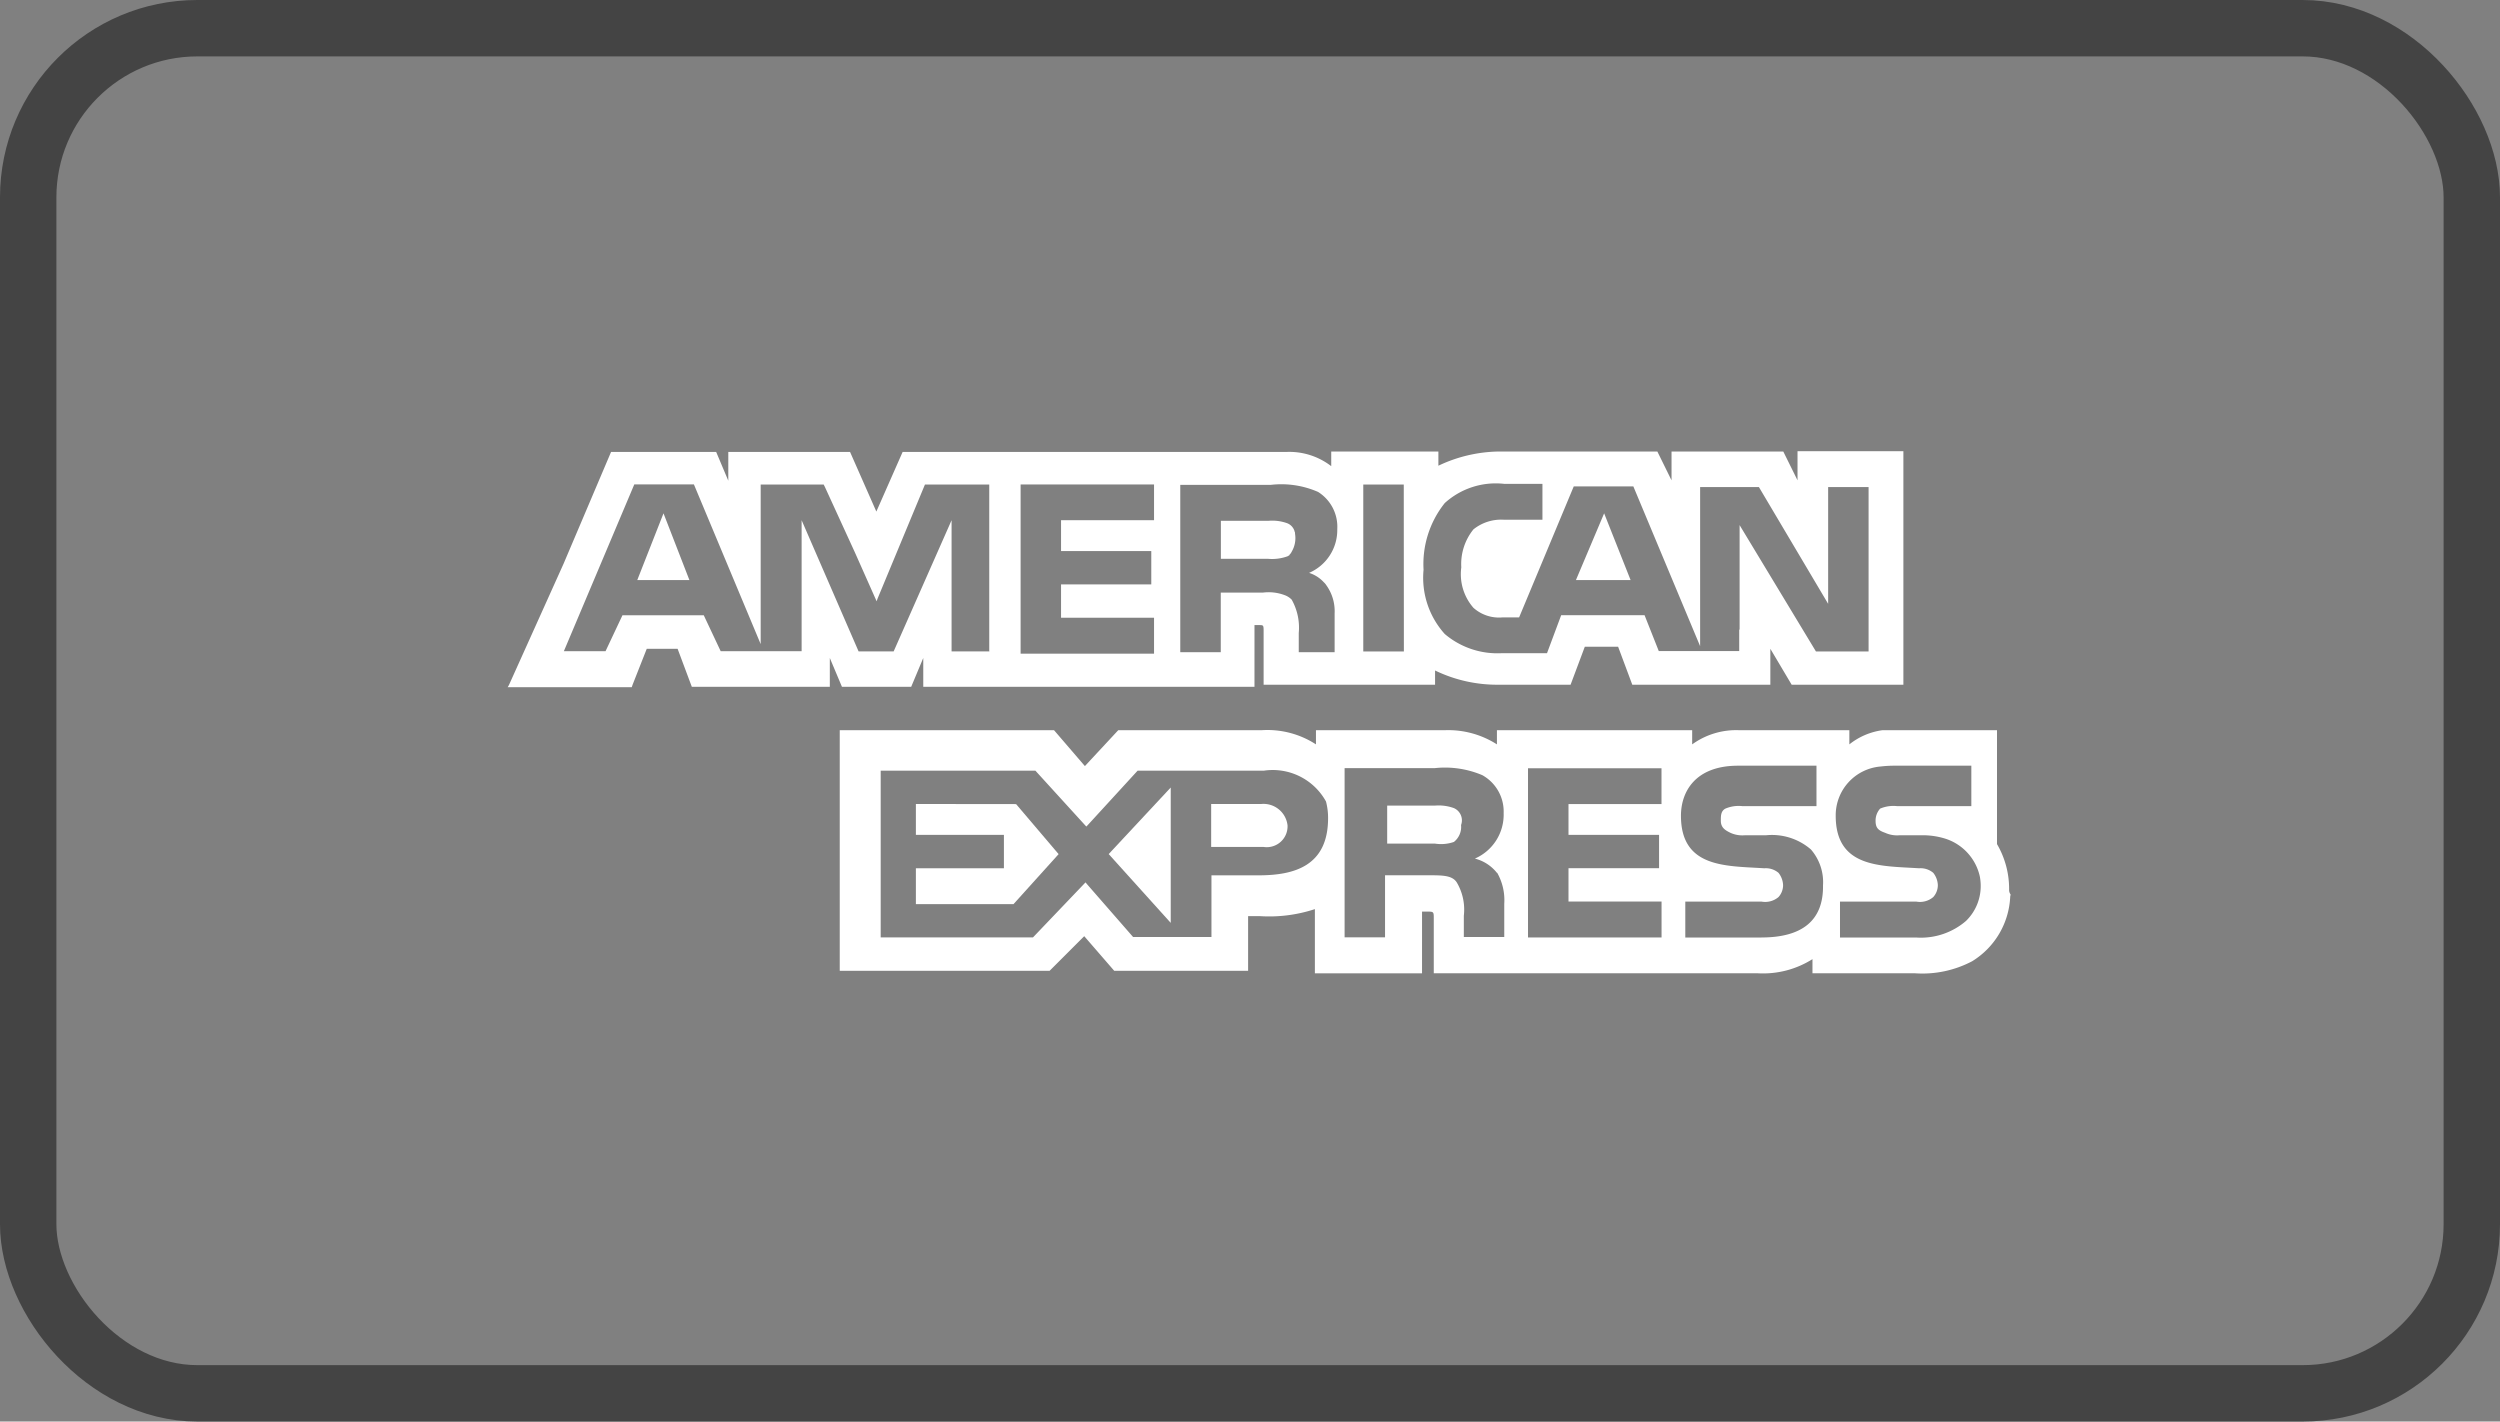 <svg xmlns="http://www.w3.org/2000/svg" width="44.329" height="25.206" viewBox="0 0 44.329 25.206"><rect x="0" y="0" width="44.329" height="25.206" fill="#808080" stroke="none"/><defs><style>.a{fill:none;stroke:#444;stroke-miterlimit:10;}.b{fill:#fff;}</style></defs><g transform="translate(-225 -3289)"><rect class="a" width="43.329" height="24.206" rx="3" transform="translate(225.5 3289.5)"/><g transform="translate(234 3297)"><path class="b" d="M-39.194,22.307h.924l-.459-1.183Z" transform="translate(41.494 -20.022)"/><path class="b" d="M-34.942,25.56v.547h1.561V26.7h-1.561v.636h1.731l.8-.887-.754-.887Z" transform="translate(42.182 -19.304)"/><path class="b" d="M-24.37,21.124l-.5,1.183h.969Z" transform="translate(43.814 -20.022)"/><path class="b" d="M-30.9,27.709v-2.4L-32,26.489Z" transform="translate(42.659 -19.345)"/><path class="b" d="M-29.082,25.938a.429.429,0,0,0-.466-.378h-.888v.762h.932A.369.369,0,0,0-29.082,25.938Z" transform="translate(42.912 -19.304)"/><path class="b" d="M-26.567,26.228a.339.339,0,0,0,.127-.3.237.237,0,0,0-.127-.3.792.792,0,0,0-.339-.044h-.844v.673h.844A.693.693,0,0,0-26.567,26.228Z" transform="translate(43.347 -19.299)"/><path class="b" d="M-18.3,20.183v.51l-.252-.51h-1.982v.51l-.251-.51h-2.7a2.564,2.564,0,0,0-1.183.251v-.251h-1.9v.259a1.214,1.214,0,0,0-.8-.252h-6.8l-.466,1.057L-35.1,20.19h-2.159v.51l-.215-.51h-1.864l-.842,1.982-.969,2.152-.022.037h2.2l.015-.044.251-.637h.547l.252.674h2.447v-.511l.215.511h1.228l.214-.511v.511h5.873V23.26h.081c.081,0,.081,0,.081.125v.932h3.04v-.252a2.529,2.529,0,0,0,1.139.252h1.264l.252-.673h.591l.251.673h2.448v-.637l.378.637h1.981V20.176H-18.3v.007Zm-14.318,3.543H-33.3V21.4l-.044.1h0l-.983,2.226h-.622L-35.959,21.4v2.323h-1.435l-.3-.637h-1.442l-.3.637h-.739l1.249-2.958h1.057l1.184,2.832V20.767h1.117l.022.044h0l.532,1.161.385.866.015-.044.842-2.027h1.14v2.958ZM-29.71,21.4h-1.649v.547h1.6v.591h-1.6v.591h1.649v.637h-2.366v-3h2.366V21.4ZM-26.7,22.5h0a.248.248,0,0,1,.044.052.788.788,0,0,1,.148.5v.022h0v.666h-.636v-.34a1.015,1.015,0,0,0-.125-.591.333.333,0,0,0-.127-.081.806.806,0,0,0-.385-.044h-.746v1.057h-.718V20.774h1.6a1.625,1.625,0,0,1,.844.125.729.729,0,0,1,.34.659.827.827,0,0,1-.5.776A.6.6,0,0,1-26.7,22.5Zm1.42,1.228H-26V20.767h.718Zm8.239,0h-.932l-1.354-2.241v1.857l-.007-.008v.385H-20.76l-.252-.636h-1.479l-.251.673h-.8a1.444,1.444,0,0,1-1.013-.34,1.488,1.488,0,0,1-.376-1.139,1.736,1.736,0,0,1,.376-1.183,1.346,1.346,0,0,1,1.059-.34h.673v.636H-23.5a.784.784,0,0,0-.547.171.98.98,0,0,0-.215.673.907.907,0,0,0,.215.717.68.68,0,0,0,.51.171h.3l.969-2.323h1.057l1.184,2.833V20.812h1.042l1.228,2.071V20.812h.717v2.914Z" transform="translate(41.173 -20.176)"/><path class="b" d="M-29.062,21.831a.171.171,0,0,0,.03-.045.471.471,0,0,0,.059-.317c0-.015,0-.03-.008-.037v-.007h0a.219.219,0,0,0-.125-.141.779.779,0,0,0-.34-.045h-.842v.674h.842a.8.8,0,0,0,.34-.045c.015-.007.022-.014.037-.022h0C-29.077,21.845-29.069,21.838-29.062,21.831Z" transform="translate(42.936 -20.004)"/><path class="b" d="M-15.369,27.259a1.573,1.573,0,0,0-.215-.806V24.559h0v-.125h-2.034a1.2,1.2,0,0,0-.584.251v-.251h-1.945a1.331,1.331,0,0,0-.842.251v-.251h-3.462v.251a1.6,1.6,0,0,0-.932-.251H-27.66v.251a1.579,1.579,0,0,0-.969-.251h-2.537l-.591.636-.547-.636h-3.8V28.7h3.721l.614-.614.532.614h2.374v-.969h.215a2.584,2.584,0,0,0,.969-.125v1.139h1.9V27.65h.081c.127,0,.127,0,.127.125v.969h5.746a1.639,1.639,0,0,0,.969-.251v.251h1.819a1.889,1.889,0,0,0,1.013-.214,1.416,1.416,0,0,0,.674-1.14c0-.014.007-.029.007-.044h0A.133.133,0,0,1-15.369,27.259Zm-13.3-.252h-.844V28.1h-1.39l-.806-.924h0l-.037-.044-.932.976h-2.7V25.151h2.743l.747.82.156.171.022-.022.888-.969h2.24a1.078,1.078,0,0,1,1.1.547,1.145,1.145,0,0,1,.037.3C-27.447,26.837-28.038,27.007-28.674,27.007Zm4.223-.044a.981.981,0,0,1,.125.547V28.1h-.717v-.376a.946.946,0,0,0-.125-.591c-.081-.127-.252-.127-.511-.127h-.761v1.1h-.717v-3h1.6a1.694,1.694,0,0,1,.842.125.738.738,0,0,1,.378.673.848.848,0,0,1-.51.806A.729.729,0,0,1-24.451,26.963Zm2.914-1.22h-1.65v.547h1.606v.591h-1.606v.591h1.65v.637H-23.9v-3h2.367v.629Zm1.774,2.367h-1.353v-.637h1.353a.365.365,0,0,0,.3-.081.315.315,0,0,0,.081-.214.375.375,0,0,0-.081-.215.349.349,0,0,0-.252-.081c-.673-.044-1.478,0-1.478-.932,0-.422.251-.887,1.012-.887h1.391v.717H-20.1a.6.6,0,0,0-.3.044c-.081.044-.081.126-.081.215,0,.125.081.17.17.214a.51.51,0,0,0,.252.044h.376a1.054,1.054,0,0,1,.8.252.884.884,0,0,1,.214.636C-18.66,27.813-19.044,28.109-19.762,28.109Zm3.631-.3a1.227,1.227,0,0,1-.887.3h-1.354v-.637h1.354a.363.363,0,0,0,.3-.081.315.315,0,0,0,.081-.214.375.375,0,0,0-.081-.215.348.348,0,0,0-.251-.081c-.673-.044-1.479,0-1.479-.932a.868.868,0,0,1,.8-.873,2.068,2.068,0,0,1,.215-.014h1.39v.717h-1.317a.6.6,0,0,0-.3.044.316.316,0,0,0-.081.215c0,.125.044.17.17.214a.51.51,0,0,0,.252.044h.385a1.321,1.321,0,0,1,.451.067.91.91,0,0,1,.591.666.945.945,0,0,1,.015.148A.861.861,0,0,1-16.131,27.813Z" transform="translate(41.994 -19.486)"/></g></g></svg>